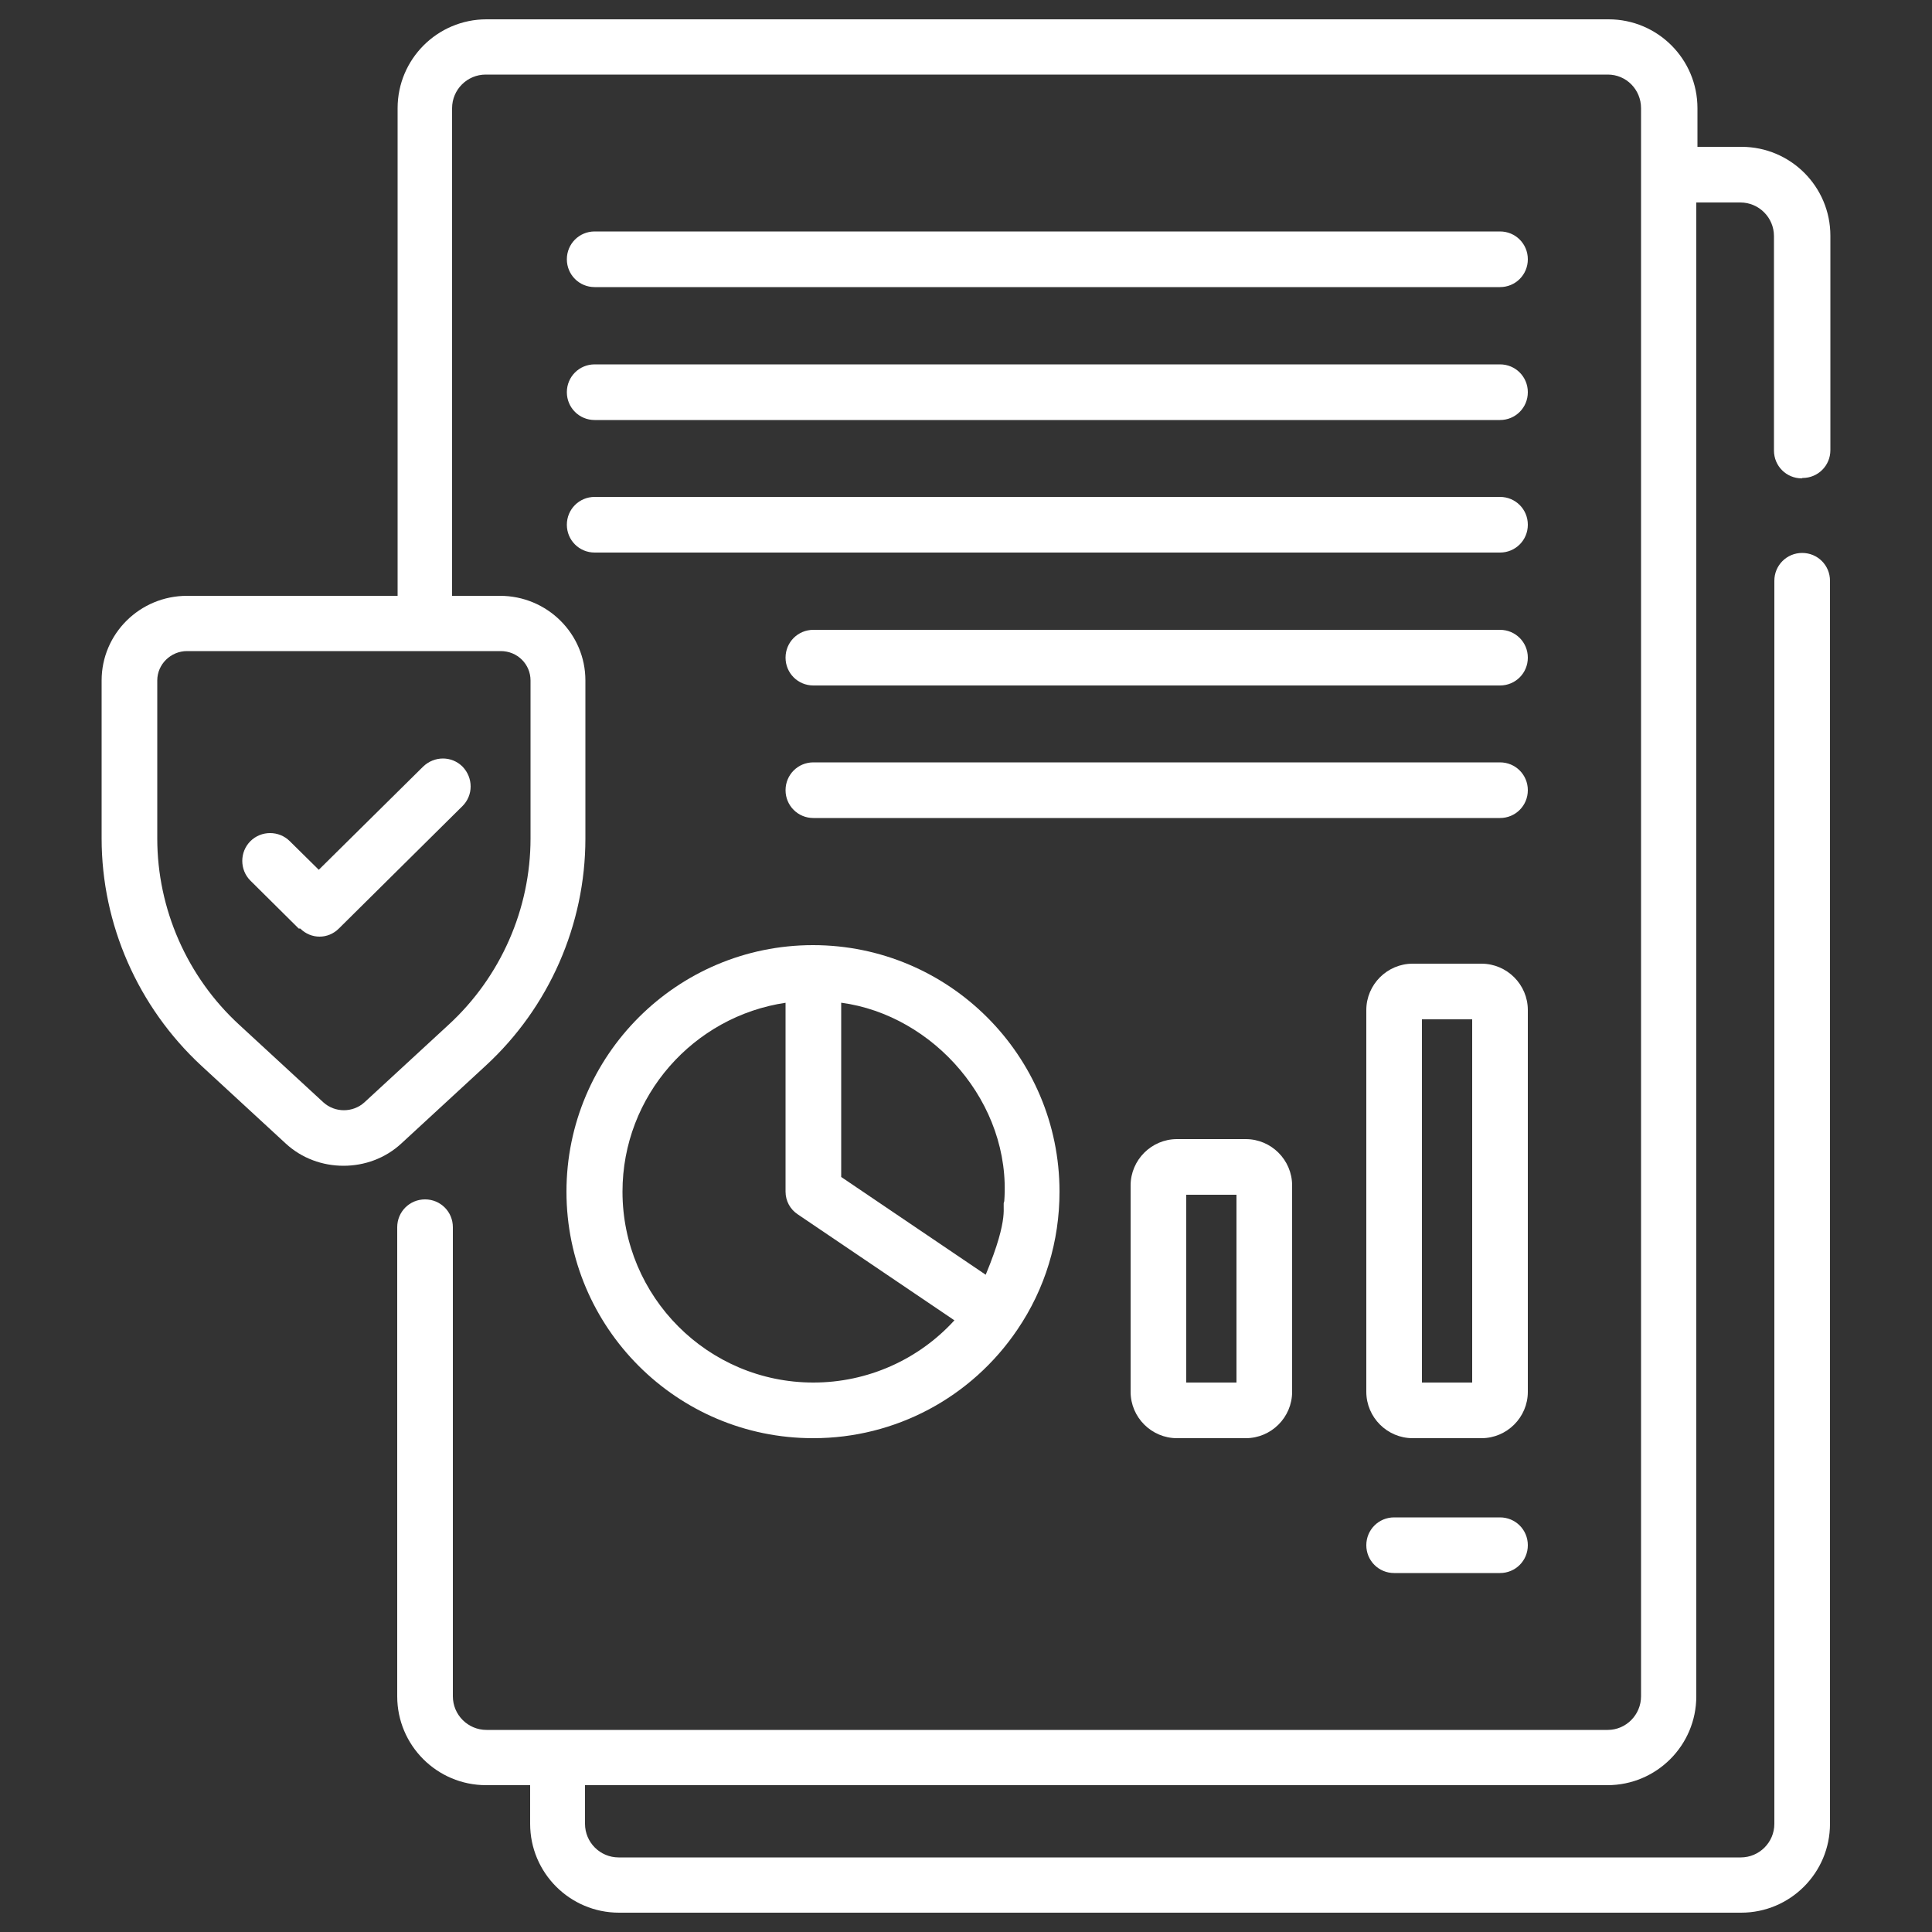 <?xml version="1.0" encoding="UTF-8"?>
<svg xmlns="http://www.w3.org/2000/svg" id="Ebene_1" viewBox="0 0 50 50">
  <rect x="0" y="0" width="50" height="50" fill="#333333" stroke="none"/>
  <defs>
    <style>.cls-1{fill:#fff;}</style>
  </defs>
  <path class="cls-1" d="M46.65,12.37c.4,0,.72-.32.72-.72v-5.55c0-1.27-1.03-2.3-2.3-2.3h-1.14v-1c0-1.27-1.03-2.3-2.3-2.3H12.59c-1.27,0-2.3,1.03-2.3,2.3v12.62h-5.45c-1.22,0-2.21.98-2.21,2.19v4.09c0,2.22.94,4.36,2.58,5.88l2.18,2.01c.42.39.96.58,1.5.58s1.08-.19,1.5-.58l2.18-2.01c1.64-1.51,2.58-3.65,2.58-5.88v-4.09c0-1.21-.99-2.19-2.21-2.19h-1.24V2.8c0-.48.39-.87.87-.87h29.04c.48,0,.86.39.86.87v41.1c0,.48-.39.87-.86.87H12.59c-.48,0-.87-.39-.87-.87v-12.14c0-.4-.32-.72-.72-.72s-.72.32-.72.72v12.14c0,1.27,1.03,2.3,2.3,2.3h1.14v1c0,1.27,1.03,2.3,2.3,2.3h29.04c1.27,0,2.3-1.03,2.3-2.3V15.03c0-.4-.32-.72-.72-.72s-.72.32-.72.72v32.17c0,.48-.39.87-.87.87h-29.04c-.48,0-.87-.39-.87-.87v-1h26.46c1.27,0,2.3-1.03,2.3-2.3V5.24h1.14c.48,0,.87.39.87.87v5.55c0,.4.32.72.72.72h0ZM13.73,17.61v4.09c0,1.82-.77,3.58-2.12,4.82l-2.18,2.01c-.3.27-.76.27-1.06,0l-2.18-2.01c-1.35-1.24-2.12-3-2.12-4.82v-4.09c0-.42.35-.76.77-.76h8.12c.43,0,.77.34.77.76Z"></path>
  <path class="cls-1" d="M15.39,7.43h23.43c.4,0,.72-.32.72-.72s-.32-.72-.72-.72H15.39c-.4,0-.72.32-.72.72s.32.72.72.72Z"></path>
  <path class="cls-1" d="M15.39,10.87h23.43c.4,0,.72-.32.72-.72s-.32-.72-.72-.72H15.39c-.4,0-.72.32-.72.72s.32.72.72.72Z"></path>
  <path class="cls-1" d="M15.39,14.3h23.43c.4,0,.72-.32.72-.72s-.32-.72-.72-.72H15.39c-.4,0-.72.32-.72.72s.32.72.72.72Z"></path>
  <path class="cls-1" d="M38.82,16.3h-17.77c-.4,0-.72.32-.72.72s.32.72.72.72h17.77c.4,0,.72-.32.72-.72s-.32-.72-.72-.72Z"></path>
  <path class="cls-1" d="M38.82,19.73h-17.77c-.4,0-.72.32-.72.72s.32.72.72.72h17.77c.4,0,.72-.32.72-.72s-.32-.72-.72-.72Z"></path>
  <path class="cls-1" d="M21.05,37.22c2.12,0,4.09-1.05,5.28-2.81.72-1.06,1.09-2.29,1.09-3.57,0-3.52-2.86-6.38-6.38-6.38s-6.38,2.86-6.38,6.38,2.86,6.38,6.38,6.38ZM25.99,31.09c-.07.13.16.36-.48,1.9l-3.74-2.53v-4.51c2.39.32,4.41,2.6,4.22,5.14h0ZM20.33,25.95v4.89c0,.24.12.46.32.59l4.05,2.74c-.93,1.02-2.25,1.61-3.65,1.61-2.73,0-4.94-2.22-4.94-4.94,0-2.48,1.84-4.54,4.23-4.89h0Z"></path>
  <path class="cls-1" d="M30.46,29.48c-.66,0-1.2.54-1.2,1.2v5.34c0,.66.54,1.2,1.2,1.2h1.78c.66,0,1.2-.54,1.2-1.2v-5.34c0-.66-.54-1.2-1.2-1.2h-1.78ZM32,35.78h-1.3v-4.86h1.3v4.86Z"></path>
  <path class="cls-1" d="M39.54,26.14c0-.66-.54-1.2-1.2-1.2h-1.78c-.66,0-1.2.54-1.2,1.2v9.88c0,.66.54,1.2,1.2,1.2h1.78c.66,0,1.2-.54,1.2-1.2v-9.88ZM38.1,35.78h-1.3v-9.4h1.3v9.4Z"></path>
  <path class="cls-1" d="M36.08,39.27c-.4,0-.72.32-.72.72s.32.72.72.72h2.74c.4,0,.72-.32.72-.72s-.32-.72-.72-.72h-2.74Z"></path>
  <path class="cls-1" d="M7.77,24.03c.14.14.32.21.5.21s.36-.07.5-.21l3.2-3.17c.28-.28.28-.73,0-1.02-.28-.28-.73-.28-1.02,0l-2.7,2.67-.75-.74c-.28-.28-.74-.28-1.02,0-.28.28-.28.74,0,1.02l1.25,1.24Z"></path>
</svg>
